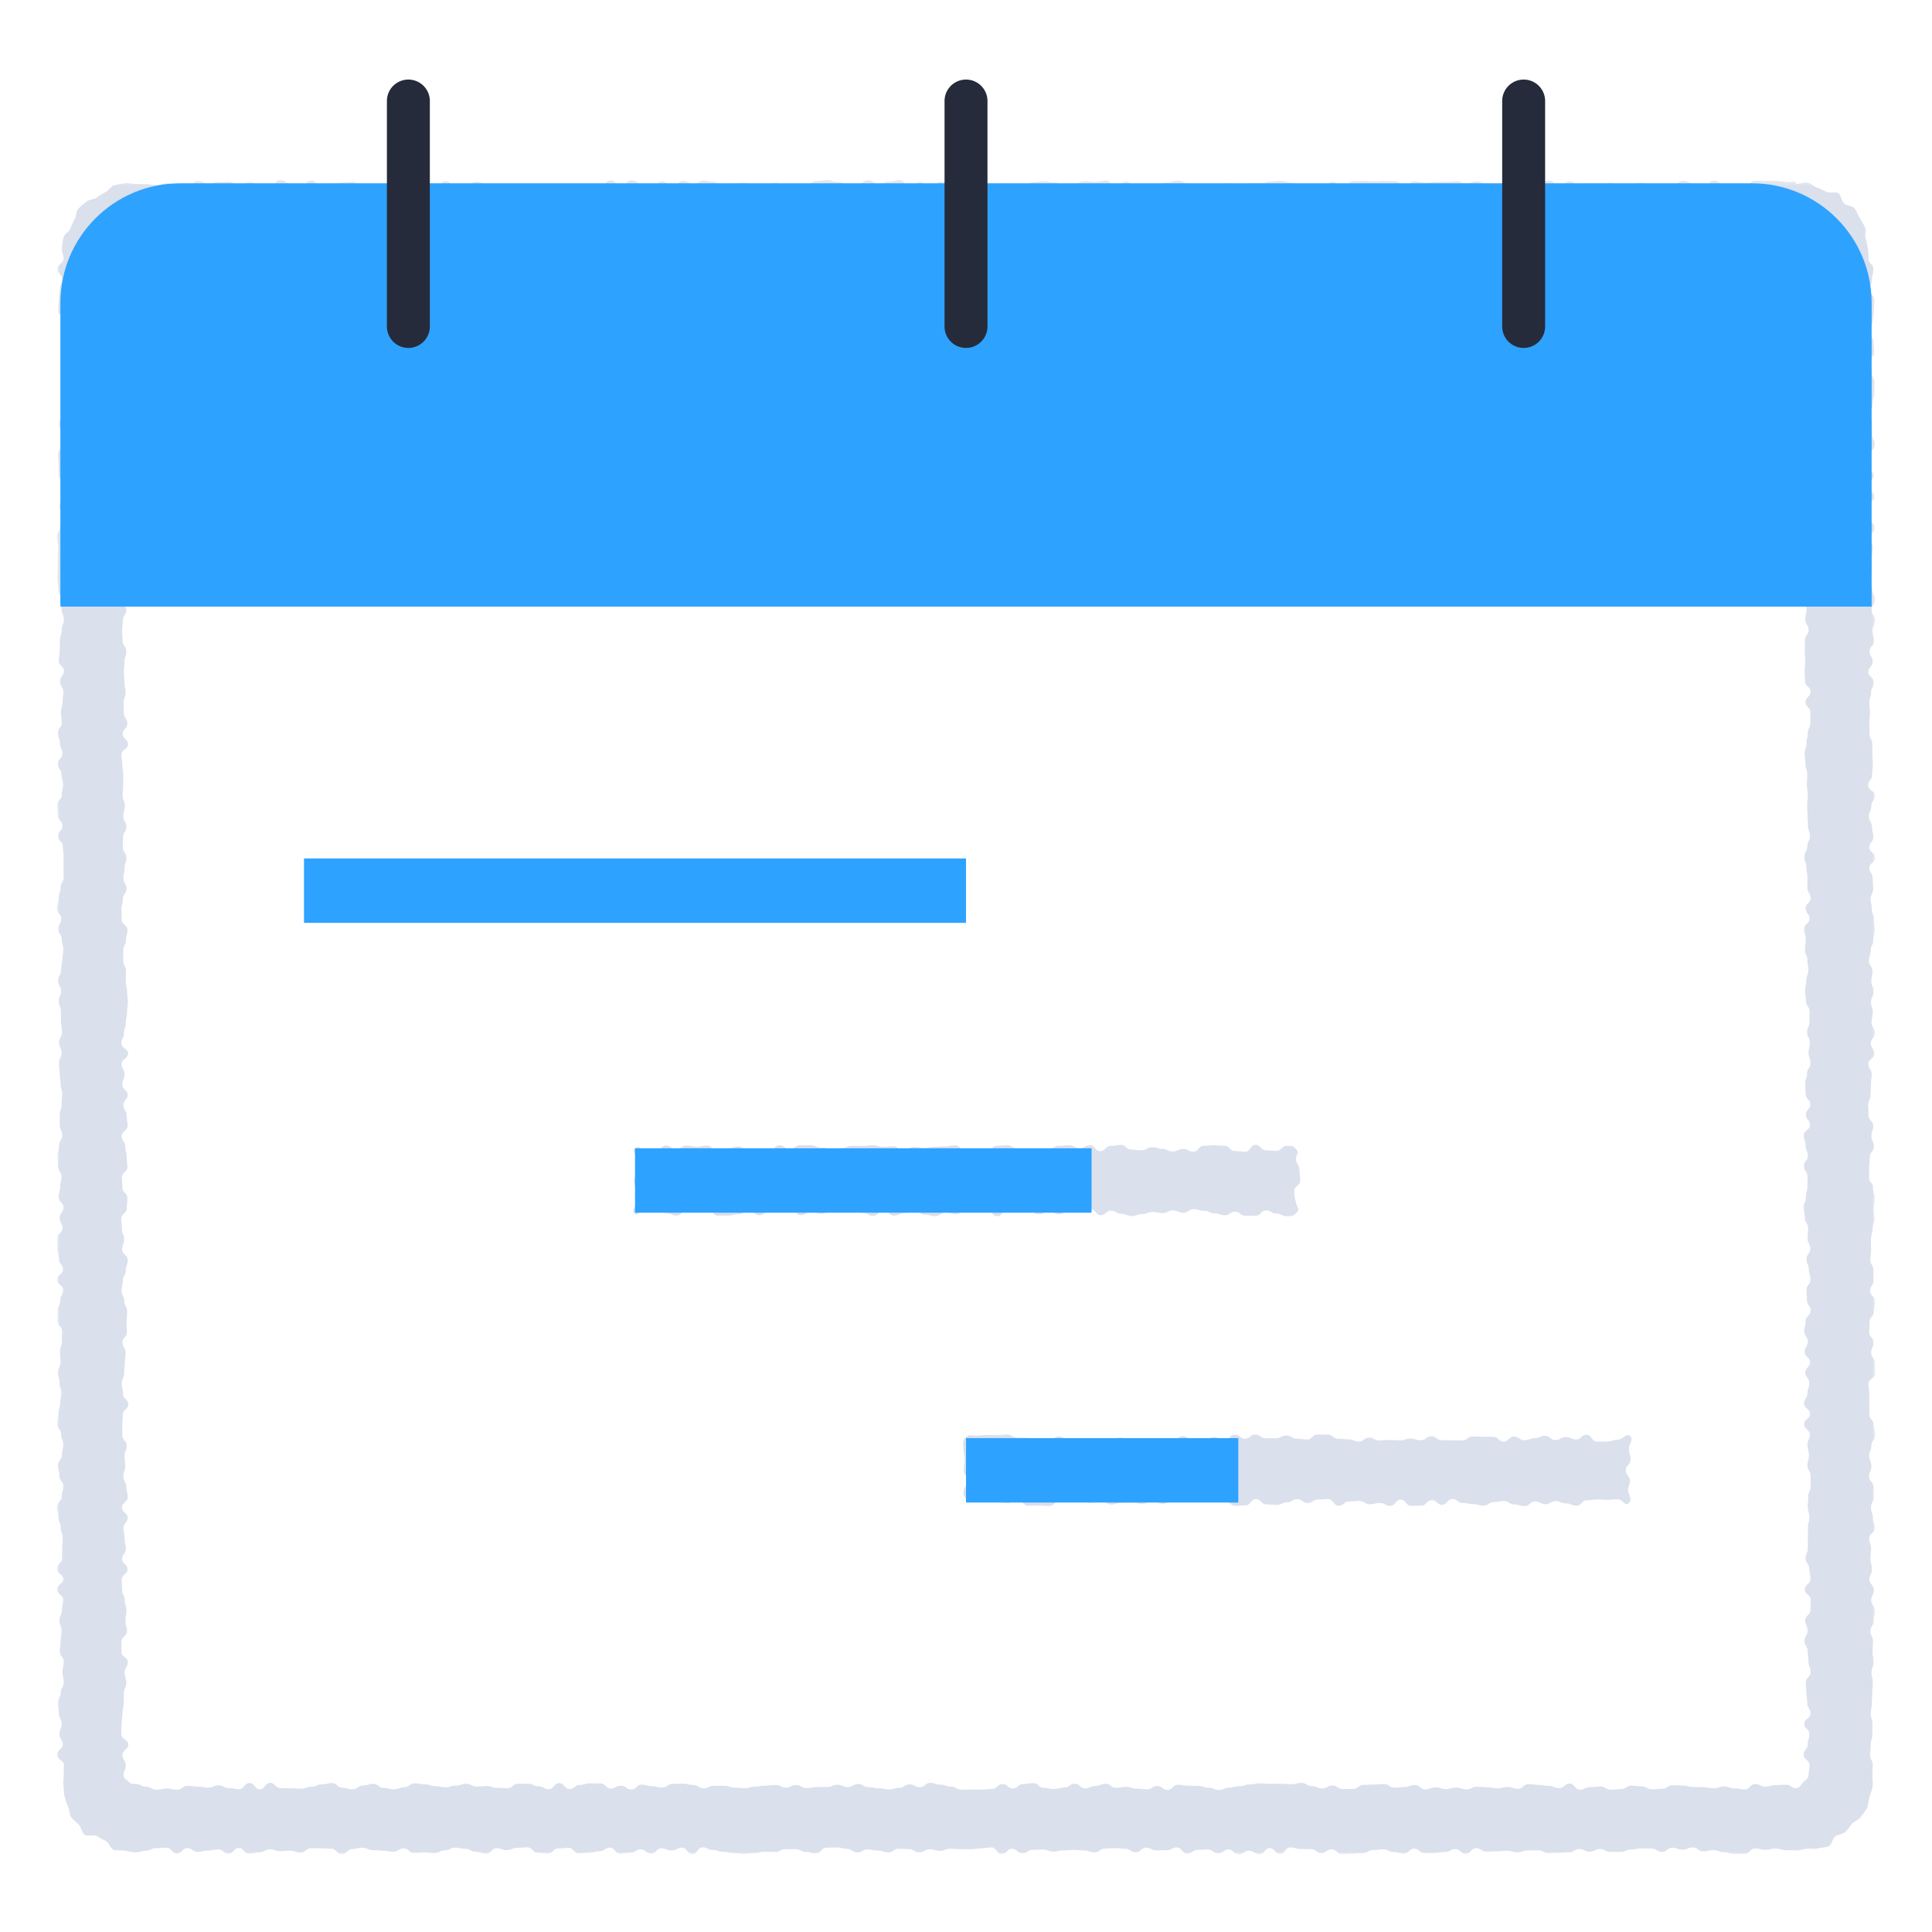<svg width="340" height="340" xmlns="http://www.w3.org/2000/svg" xmlns:xlink="http://www.w3.org/1999/xlink"><defs><path id="a" d="M0 .293h320V295H0z"/><path id="c" d="M0 312.352h320V0H0z"/></defs><g transform="translate(10 14)" fill="none" fill-rule="evenodd"><g transform="translate(0 17.352)"><mask id="b" fill="#fff"><use xlink:href="#a"/></mask><path d="M306.121.664l-1.813.001c-.907 0-.907-.202-1.814-.202s-.907.025-1.814.025c-.908 0-.908-.057-1.815-.057-.907 0-.907 1.062-1.815 1.062-.907 0-.907-.345-1.815-.345-.907 0-.907-.077-1.814-.077S292.514.4 291.607.4s-.907 1.133-1.814 1.133-.907-.674-1.814-.674c-.906 0-.906-.387-1.813-.387-.906 0-.906.758-1.813.758-.906 0-.906-.078-1.813-.078-.906 0-.906.023-1.813.023-.906 0-.906-.383-1.813-.383-.906 0-.906.231-1.812.231s-.906.382-1.813.382c-.906 0-.906-.6-1.812-.6s-.906.183-1.813.183c-.906 0-.906-.114-1.813-.114-.906 0-.906.28-1.813.28-.906 0-.906-.565-1.813-.565-.906 0-.906.675-1.813.675-.907 0-.907-.856-1.814-.856s-.907.3-1.814.3-.907.177-1.814.177c-.908 0-.908.595-1.815.595-.908 0-.908-.016-1.816-.016-.907 0-.907-.462-1.815-.462-.907 0-.907-.036-1.814-.036s-.907-.414-1.815-.414c-.907 0-.907.356-1.814.356s-.907-.365-1.814-.365c-.906 0-.906.103-1.813.103-.907 0-.907.006-1.813.006-.907 0-.907.142-1.813.142-.907 0-.907-.215-1.814-.215s-.907.581-1.813.581c-.907 0-.907-.648-1.813-.648-.907 0-.907-.02-1.814-.02s-.907.07-1.814.07-.907-.088-1.813-.088c-.908 0-.908.056-1.815.056-.907 0-.907.985-1.814.985-.908 0-.908-.887-1.815-.887-.908 0-.908.841-1.816.841-.907 0-.907.01-1.815.01-.908 0-.908-.457-1.815-.457-.907 0-.907-.24-1.814-.24-.908 0-.908-.31-1.815-.31-.907 0-.907.13-1.814.13s-.907.316-1.814.316-.907-.057-1.814-.057-.907.152-1.813.152c-.907 0-.907-.11-1.814-.11s-.907.072-1.814.072-.907.075-1.815.075c-.907 0-.907.344-1.814.344s-.907-.466-1.815-.466c-.907 0-.907-.517-1.815-.517-.908 0-.908.35-1.816.35s-.908.194-1.815.194c-.908 0-.908-.014-1.815-.014-.907 0-.907.57-1.815.57-.907 0-.907-.872-1.814-.872s-.907.685-1.815.685c-.906 0-.906-.94-1.814-.94-.907 0-.907.28-1.814.28s-.907-.148-1.814-.148c-.908 0-.908.426-1.815.426-.908 0-.908.164-1.815.164-.908 0-.908-.346-1.815-.346-.909 0-.909-.215-1.816-.215-.908 0-.908.156-1.816.156-.907 0-.907.634-1.815.634-.907 0-.907-.025-1.815-.025-.907 0-.907-.423-1.814-.423-.908 0-.908.484-1.815.484-.907 0-.907-.224-1.814-.224-.908 0-.908.338-1.815.338-.908 0-.908-.592-1.815-.592-.908 0-.908-.329-1.816-.329s-.908.082-1.816.082-.908.806-1.816.806c-.907 0-.907-.774-1.815-.774-.907 0-.907.728-1.815.728-.907 0-.907-1.104-1.814-1.104-.908 0-.908.33-1.815.33-.908 0-.908.387-1.816.387-.907 0-.907-.673-1.815-.673-.908 0-.908.623-1.816.623s-.908-.027-1.816-.027-.908-.26-1.815-.26c-.908 0-.908-.378-1.815-.378-.908 0-.908.19-1.815.19-.907 0-.907.584-1.813.584-.906 0-.906-.108-1.812-.108s-.906.496-1.812.496-.906-.677-1.812-.677-.906.403-1.812.403c-.907 0-.907.29-1.813.29-.907 0-.907-.697-1.814-.697-.908 0-.908.077-1.815.077-.908 0-.908.657-1.816.657s-.908-.873-1.816-.873c-.907 0-.907-.247-1.815-.247-.907 0-.907.616-1.814.616s-.907-.535-1.813-.535c-.907 0-.907.93-1.814.93s-.907-.819-1.813-.819c-.907 0-.907.682-1.814.682s-.907-.31-1.815-.31c-.908 0-.908-.608-1.815-.608-.909 0-.909 1.055-1.817 1.055-.908 0-.908-1.046-1.816-1.046s-.908 1.004-1.815 1.004c-.908 0-.908-.41-1.815-.41-.907 0-.907.254-1.814.254-.908 0-.908-.263-1.815-.263-.908 0-.908.57-1.815.57-.908 0-.908.005-1.817.005-.908 0-.908-.419-1.817-.419-.908 0-.908-.095-1.816-.095-.907 0-.907.276-1.815.276-.908 0-.908-.233-1.815-.233-.908 0-.908-.029-1.816-.029-.909 0-.909-.002-1.817-.002-.909 0-.909-.397-1.817-.397-.908 0-.908.65-1.816.65s-.908.216-1.816.216c-.909 0-.909-.987-1.817-.987-.908 0-.908 1.022-1.818 1.022-.908 0-.908-.038-1.816-.038s-.908-.944-1.816-.944c-.909 0-.909.428-1.817.428-.91 0-.91-.528-1.818-.528s-.908.563-1.817.563c-.908 0-.908.136-1.817.136-.909 0-.909.372-1.818.372S52.98.66 52.071.66c-.909 0-.909.107-1.818.107-.908 0-.908.156-1.818.156-.908 0-.908.565-1.816.565s-.908-1.08-1.816-1.08-.908.882-1.815.882c-.909 0-.909-.282-1.817-.282-.908 0-.908-.714-1.818-.714-.908 0-.908 1.032-1.816 1.032-.909 0-.909-.178-1.818-.178S34.81.7 33.902.7c-.91 0-.91.522-1.819.522-.909 0-.909-.599-1.818-.599-.91 0-.91.06-1.819.06-.91 0-.91.252-1.82.252-.909 0-.909-.439-1.819-.439-.909 0-.909.948-1.817.948-.91 0-.91-.19-1.82-.19s-.91-.34-1.82-.34-.91.317-1.82.317-.91-.192-1.823-.192c-.912 0-.912-.022-1.823-.022-.64 0-1.292-.209-1.909-.122-.63.09-1.283.184-1.883.36-.61.18-.975.964-1.545 1.224-.576.264-1.026.623-1.554.963-.532.343-1.319.286-1.795.7-.477.414-1.019.78-1.433 1.256-.413.476-.29 1.327-.634 1.86-.34.527-.513 1.066-.777 1.642-.26.571-1.003.922-1.182 1.533-.176.6-.19 1.232-.28 1.864-.088.616.303 1.227.303 1.868 0 .907-1.07.907-1.07 1.813 0 .908.802.908.802 1.814s-.38.906-.38 1.813c0 .907-.179.907-.179 1.814 0 .906-.146.906-.146 1.813 0 .907.83.907.83 1.814 0 .906-.322.906-.322 1.813 0 .908.227.908.227 1.814 0 .907-.183.907-.183 1.814s-.087.907-.087 1.815c0 .907.462.907.462 1.814 0 .908-.32.908-.32 1.816s.262.908.262 1.815c0 .908-.298.908-.298 1.816 0 .91.362.91.362 1.816 0 .908-.765.908-.765 1.815 0 .908.348.908.348 1.816 0 .907.101.907.101 1.814s-.625.907-.625 1.815c0 .907.084.907.084 1.814s.066.907.066 1.815c0 .907.705.907.705 1.813 0 .907.036.907.036 1.814 0 .908-.637.908-.637 1.814 0 .907.513.907.513 1.814 0 .908-.41.908-.41 1.815 0 .907-.558.907-.558 1.814 0 .908.232.908.232 1.815 0 .907-.086.907-.086 1.814 0 .908.003.908.003 1.816s-.08.908-.08 1.816c0 .907.187.907.187 1.815 0 .91.321.91.321 1.817 0 .908.25.908.25 1.815 0 .908.4.908.4 1.816 0 .907-.375.907-.375 1.815 0 .907-.32.907-.32 1.815 0 .907-.04.907-.04 1.814s-.167.907-.167 1.815c0 .907.911.907.911 1.814s-.694.907-.694 1.814c0 .91.583.91.583 1.816 0 .907-.128.907-.128 1.814 0 .91-.303.91-.303 1.816 0 .908.172.908.172 1.815 0 .908-.718.908-.718 1.817 0 .908.393.908.393 1.816s.416.908.416 1.816-.812.908-.812 1.816c0 .907.658.907.658 1.815 0 .907.277.907.277 1.815 0 .908-.215.908-.215 1.815 0 .907-.827.907-.827 1.815 0 .908.161.908.161 1.815 0 .907.78.907.78 1.815 0 .908-.785.908-.785 1.816 0 .907.86.907.86 1.815 0 .908.12.908.12 1.817 0 .908-.006.908-.006 1.816s.02.908.02 1.817c0 .908-.54.908-.54 1.815 0 .908-.329.908-.329 1.815 0 .91-.332.91-.332 1.816 0 .908.771.908.771 1.815 0 .908-.515.908-.515 1.816s.615.908.615 1.815c0 .908.272.908.272 1.816 0 .91-.189.91-.189 1.816 0 .91-.203.91-.203 1.817 0 .91-.559.91-.559 1.817 0 .908.558.908.558 1.815 0 .908-.41.908-.41 1.816s.382.908.382 1.816c0 .907.021.907.021 1.815 0 .91.168.91.168 1.816 0 .908-.523.908-.523 1.816s.443.908.443 1.817c0 .91-.444.91-.444 1.817 0 .907.108.907.108 1.815 0 .91.167.91.167 1.817 0 .907.272.907.272 1.815 0 .907-.093.907-.093 1.814 0 .906-.322.906-.322 1.812 0 .907-.002.907-.002 1.813 0 .906.437.906.437 1.812 0 .907-.577.907-.577 1.814s-.24.907-.24 1.813c0 .907.053.907.053 1.815 0 .908.634.908.634 1.816s-.23.908-.23 1.816c0 .91-.28.91-.28 1.817 0 .908.86.908.86 1.816s-.677.908-.677 1.815c0 .907.496.907.496 1.814s-.892.907-.892 1.814-.016.907-.016 1.814.288.907.288 1.815c0 .908.714.908.714 1.815 0 .908-1.044.908-1.044 1.816 0 .91 1.07.91 1.07 1.818 0 .91-.51.91-.51 1.817 0 .907-.44.907-.44 1.816 0 .908-.018.908-.018 1.815 0 .907.79.907.79 1.815 0 .908-.053.908-.053 1.816 0 .907-.324.907-.324 1.815 0 .91.087.91.087 1.818 0 .91-.484.91-.484 1.818s.32.908.32 1.816c0 .91.302.91.302 1.816 0 .908-.2.908-.2 1.816 0 .91-.33.91-.33 1.817 0 .91-.168.91-.168 1.818s.676.908.676 1.817c0 .91.372.91.372 1.817 0 .908-.24.908-.24 1.816 0 .91-.719.91-.719 1.818 0 .91.28.91.28 1.82 0 .907.692.907.692 1.816 0 .91-.284.91-.284 1.817 0 .91-.825.91-.825 1.818 0 .91.227.91.227 1.82 0 .907.425.907.425 1.816 0 .91.337.91.337 1.817 0 .91-.072.91-.072 1.82 0 .908-.033.908-.033 1.817 0 .91-.912.91-.912 1.818 0 .91 1.136.91 1.136 1.82 0 .908-1.118.908-1.118 1.816 0 .91 1.09.91 1.09 1.817 0 .91-.202.91-.202 1.816 0 .908-.47.908-.47 1.817 0 .91.394.91.394 1.82 0 .907-.175.907-.175 1.816 0 .91-.145.91-.145 1.818 0 .91.694.91.694 1.82s-.218.91-.218 1.818c0 .91.211.91.211 1.82s-.525.91-.525 1.82-.48.91-.48 1.82.143.91.143 1.82.51.91.51 1.818c0 .91-.392.91-.392 1.82s.582.91.582 1.82c0 .911-1.022.911-1.022 1.821 0 .912 1.228.912 1.228 1.824s-.045.912-.045 1.824c0 .641-.114 1.211-.026 1.827.09.632.007 1.25.183 1.85.178.61.34 1.197.6 1.767.264.577.21 1.335.551 1.864.342.532.964.877 1.377 1.352.413.477.494 1.34.97 1.754.476.412 1.652-.11 2.184.231.528.34 1.001.615 1.577.88.571.26.81 1.387 1.418 1.566.6.176 1.311.047 1.942.137.617.088 1.262.301 1.903.301.906 0 .906-.29 1.813-.29.907 0 .907-.454 1.814-.454s.907-.077 1.814-.077.907 1.02 1.815 1.02c.907 0 .907-.949 1.814-.949.908 0 .908.657 1.815.657.908 0 .908-.223 1.815-.223.907 0 .907-.206 1.814-.206s.907.75 1.814.75.907-1.005 1.813-1.005c.907 0 .907 1.016 1.814 1.016.906 0 .906-.246 1.813-.246.906 0 .906-.53 1.813-.53.906 0 .906.33 1.812.33.907 0 .907-.102 1.813-.102.906 0 .906.356 1.813.356.906 0 .906-.766 1.812-.766s.906.005 1.813.005c.906 0 .906.077 1.813.077.906 0 .906.963 1.812.963.907 0 .907-.907 1.813-.907.907 0 .907-.234 1.814-.234.906 0 .906.418 1.813.418.907 0 .907.108 1.814.108.906 0 .906.158 1.814.158.907 0 .907-.565 1.814-.565s.907.792 1.815.792c.908 0 .908-.066 1.815-.066.908 0 .908.102 1.815.102.908 0 .908-.489 1.815-.489.907 0 .907-.48 1.814-.48.908 0 .908.21 1.814.21.907 0 .907.527 1.814.527s.907.332 1.814.332c.906 0 .906-.97 1.813-.97.907 0 .907.342 1.813.342.907 0 .907-.394 1.814-.394.906 0 .906-.107 1.813-.107.906 0 .906.962 1.813.962.907 0 .907.11 1.814.11.906 0 .906-.862 1.814-.862.906 0 .906-.109 1.813-.109.907 0 .907.974 1.814.974.908 0 .908-.125 1.815-.125.908 0 .908-.26 1.815-.26.908 0 .908-.623 1.815-.623.908 0 .908 1.038 1.816 1.038.907 0 .907-.154 1.815-.154.907 0 .907-.58 1.814-.58s.907.748 1.815.748c.907 0 .907-.943 1.814-.943s.907.393 1.813.393c.907 0 .907-.509 1.814-.509s.907 1.132 1.814 1.132.907-1.174 1.814-1.174.907.457 1.814.457.907.332 1.814.332c.908 0 .908.21 1.815.21.907 0 .907.148 1.814.148.908 0 .908-.146 1.816-.146s.908-.236 1.816-.236c.907 0 .907.05 1.815.05.907 0 .907-.485 1.815-.485.907 0 .907-.012 1.814-.012.908 0 .908.478 1.815.478.907 0 .907.268 1.814.268s.907-1.019 1.814-1.019.907-.04 1.815-.04c.907 0 .907.25 1.814.25s.907.64 1.815.64c.907 0 .907-.532 1.815-.532.907 0 .907.202 1.815.202.908 0 .908.328 1.816.328s.908-.648 1.815-.648c.908 0 .908.05 1.816.05.907 0 .907.59 1.814.59s.907-.556 1.815-.556c.907 0 .907.28 1.815.28.907 0 .907-.375 1.814-.375s.907.068 1.815.068c.908 0 .908.026 1.815.026.908 0 .908-.164 1.816-.164s.908-.159 1.816-.159.908 1.163 1.815 1.163c.908 0 .908-.929 1.816-.929.907 0 .907.81 1.815.81.907 0 .907-.618 1.814-.618.908 0 .908-.053 1.815-.053.908 0 .908.367 1.815.367.908 0 .908-.216 1.816-.216s.908-.084 1.816-.084c.907 0 .907.096 1.816.096.907 0 .907.337 1.815.337.907 0 .907-.66 1.815-.66.908 0 .908-.084 1.815-.084.906 0 .906.12 1.812.12s.906.605 1.813.605c.905 0 .905-.807 1.812-.807.905 0 .905.48 1.812.48.906 0 .906-.048 1.812-.048s.906-.472 1.813-.472c.907 0 .907 1.1 1.813 1.1.908 0 .908-.676 1.815-.676.91 0 .91-.059 1.817-.059.908 0 .908.68 1.816.68.907 0 .907-.697 1.815-.697.906 0 .906.873 1.814.873.906 0 .906-.654 1.813-.654.907 0 .907.63 1.814.63.906 0 .906-1.083 1.813-1.083.907 0 .907.987 1.814.987s.907-1.114 1.815-1.114c.907 0 .907.287 1.815.287.91 0 .91.017 1.817.017.908 0 .908.692 1.816.692.907 0 .907-.662 1.815-.662.907 0 .907.871 1.815.871.907 0 .907-.087 1.814-.087s.907-.103 1.815-.103c.907 0 .907-.53 1.815-.53.908 0 .908-.15 1.817-.15.908 0 .908.476 1.817.476.907 0 .907.282 1.815.282.908 0 .908-.87 1.816-.87.907 0 .907.801 1.815.801.908 0 .908-.045 1.816-.045.91 0 .91-.17 1.817-.17.91 0 .91-.513 1.817-.513.908 0 .908.85 1.816.85s.908-1.004 1.816-1.004.908.601 1.816.601c.91 0 .91-.065 1.818-.065.91 0 .91-.078 1.817-.078.908 0 .908.268 1.816.268.91 0 .91-.327 1.817-.327.91 0 .91-.018 1.818-.018s.908.49 1.817.49c.908 0 .908-.062 1.817-.062.91 0 .91-.074 1.818-.074s.908-.583 1.816-.583c.91 0 .91.47 1.818.47.91 0 .91-.484 1.818-.484s.908.528 1.817.528c.908 0 .908-.016 1.816-.016s.908-.407 1.815-.407c.908 0 .908-.205 1.816-.205.91 0 .91.024 1.818.024s.908.596 1.817.596c.91 0 .91-.74 1.818-.74s.908.35 1.817.35c.91 0 .91-.408 1.82-.408.908 0 .908.703 1.817.703.91 0 .91-.213 1.818-.213.911 0 .911.354 1.82.354.91 0 .91.334 1.82.334.908 0 .908-.008 1.817-.008.91 0 .91-.968 1.82-.968s.91.22 1.82.22.91-.223 1.82-.223c.911 0 .911.285 1.823.285.911 0 .911.052 1.823.052.641 0 1.237-.215 1.854-.303.631-.09 1.316.13 1.916-.047.61-.179 1.346-.128 1.916-.389.576-.263.66-1.41 1.19-1.752.53-.342 1.264-.34 1.74-.753.477-.415.776-.97 1.19-1.448.412-.475 1.195-.675 1.537-1.206.341-.528.854-1.022 1.118-1.598.261-.57.233-1.3.412-1.912.176-.599.47-1.216.56-1.848.088-.616-.039-1.29-.039-1.93 0-.908.063-.908.063-1.814 0-.908-.463-.908-.463-1.814 0-.907.11-.907.11-1.813 0-.907.277-.907.277-1.814 0-.906.015-.906.015-1.813 0-.907-.286-.907-.286-1.814s.19-.907.19-1.813c0-.907.063-.907.063-1.815 0-.906.103-.906.103-1.813 0-.907-.225-.907-.225-1.815 0-.907.367-.907.367-1.815 0-.907-.183-.907-.183-1.814 0-.909.08-.909.08-1.817 0-.907-.467-.907-.467-1.815 0-.909.574-.909.574-1.817 0-.907.211-.907.211-1.815 0-.907-.642-.907-.642-1.815 0-.907.504-.907.504-1.814s-.82-.907-.82-1.815c0-.907.448-.907.448-1.814s-.27-.907-.27-1.814c0-.908.112-.908.112-1.815 0-.906-.328-.906-.328-1.813 0-.908.995-.908.995-1.815 0-.906-.347-.906-.347-1.813 0-.908-.329-.908-.329-1.815 0-.907.478-.907.478-1.814s-.03-.907-.03-1.815c0-.907-.799-.907-.799-1.815 0-.907.41-.907.41-1.815 0-.908-.374-.908-.374-1.816s.377-.908.377-1.816.671-.908.671-1.816-.256-.908-.256-1.815c0-.908-.772-.908-.772-1.816s-.007-.908-.007-1.815c0-.907-.004-.907-.004-1.815 0-.907-.149-.907-.149-1.814s1.182-.907 1.182-1.814c0-.908-.052-.908-.052-1.815 0-.908-.649-.908-.649-1.815 0-.908.405-.908.405-1.815 0-.907-.757-.907-.757-1.814 0-.908.066-.908.066-1.816s.79-.908.79-1.815c0-.908.172-.908.172-1.816 0-.909-.857-.909-.857-1.817 0-.908.618-.908.618-1.816s-.027-.908-.027-1.816-.556-.908-.556-1.815c0-.907.136-.907.136-1.816 0-.907-.033-.907-.033-1.814s.294-.907.294-1.815c0-.908.32-.908.32-1.815 0-.908-.138-.908-.138-1.815 0-.908.196-.908.196-1.816s-.3-.908-.3-1.815c0-.908-.69-.908-.69-1.817 0-.908.011-.908.011-1.816s.125-.908.125-1.816c0-.909.742-.909.742-1.816 0-.908-.47-.908-.47-1.816 0-.907.333-.907.333-1.815 0-.908-.845-.908-.845-1.815 0-.908-.066-.908-.066-1.816s.426-.908.426-1.815c0-.908.063-.908.063-1.816 0-.909.138-.909.138-1.817 0-.908-.6-.908-.6-1.816s1.068-.908 1.068-1.817c0-.908-.629-.908-.629-1.815 0-.908.73-.908.73-1.816s-.598-.908-.598-1.816c0-.907.214-.907.214-1.815 0-.909-.306-.909-.306-1.816 0-.908.45-.908.45-1.816s-.387-.908-.387-1.818c0-.908.185-.908.185-1.816s-.622-.908-.622-1.816.315-.908.315-1.816.482-.908.482-1.815c0-.907.248-.907.248-1.814 0-.906-.14-.906-.14-1.812s-.387-.906-.387-1.813c0-.906-.198-.906-.198-1.812 0-.907.44-.907.44-1.814s-.095-.907-.095-1.813c0-.907-.59-.907-.59-1.816 0-.907 1.026-.907 1.026-1.815 0-.908-1.024-.908-1.024-1.816 0-.909.715-.909.715-1.818 0-.907-.26-.907-.26-1.815 0-.907-.536-.907-.536-1.815 0-.907.421-.907.421-1.814s.656-.907.656-1.815c0-.906-1.202-.906-1.202-1.813 0-.907.687-.907.687-1.814 0-.909.144-.909.144-1.816 0-.908-.09-.908-.09-1.816 0-.91-.01-.91-.01-1.819 0-.908-.492-.908-.492-1.816s-.024-.908-.024-1.816.1-.908.1-1.815c0-.907-.105-.907-.105-1.815 0-.908.3-.908.3-1.816s.473-.908.473-1.816-.944-.908-.944-1.818c0-.908.76-.908.76-1.817 0-.908-.553-.908-.553-1.816 0-.909.784-.909.784-1.816 0-.908-.263-.908-.263-1.816s.448-.908.448-1.817c0-.909-.609-.909-.609-1.818s.61-.909.61-1.817c0-.909-.497-.909-.497-1.817 0-.909-.312-.909-.312-1.817 0-.908.241-.908.241-1.818 0-.909.003-.909.003-1.818 0-.908.18-.908.18-1.817 0-.908-.33-.908-.33-1.818 0-.908.6-.908.6-1.817 0-.909-.917-.909-.917-1.818 0-.91-.002-.91-.002-1.818 0-.909.888-.909.888-1.818s-1.032-.909-1.032-1.819c0-.908.916-.908.916-1.817 0-.909-.87-.909-.87-1.818s.22-.909.22-1.819c0-.909.882-.909.882-1.817 0-.909-.494-.909-.494-1.817 0-.909-.004-.909-.004-1.816 0-.909-.385-.909-.385-1.817 0-.909.5-.909.5-1.819 0-.909.271-.909.271-1.817 0-.909.055-.909.055-1.819 0-.908-.502-.908-.502-1.818s-.278-.91-.278-1.82c0-.909.73-.909.73-1.818 0-.91-.144-.91-.144-1.82s-.948-.91-.948-1.82.823-.91.823-1.82c0-.909.197-.909.197-1.819 0-.91.091-.91.091-1.82s-.825-.91-.825-1.82.404-.91.404-1.82c0-.913.263-.913.263-1.825 0-.912-.878-.912-.878-1.824 0-.64-.019-1.196-.107-1.813-.09-.63-.23-1.168-.406-1.768-.178-.61.153-1.368-.108-1.939-.263-.576-.594-1.118-.935-1.646-.342-.532-.518-1.214-.93-1.689-.414-.478-1.327-.445-1.804-.858-.476-.413-.487-1.455-1.019-1.798-.528-.34-1.464.045-2.04-.219-.57-.26-1.077-.59-1.687-.769-.599-.176-1.114-.796-1.746-.886-.616-.088-1.32.227-1.96.227-.116-.045.036-.343.036-.343m0 11.828c.53 0 .835.143 1.183.49.347.348.29.654.29 1.183 0 .907.025.907.025 1.813 0 .908-.058.908-.058 1.814s1.062.906 1.062 1.813c0 .907-.344.907-.344 1.814 0 .906-.078.906-.078 1.813 0 .907-.672.907-.672 1.814 0 .906 1.134.906 1.134 1.813 0 .908-.675.908-.675 1.814 0 .907-.387.907-.387 1.814s.758.907.758 1.815c0 .907-.078.907-.078 1.814 0 .908.023.908.023 1.816s-.383.908-.383 1.815c0 .908.231.908.231 1.816 0 .91.382.91.382 1.816 0 .908-.6.908-.6 1.815 0 .908.183.908.183 1.816 0 .907-.114.907-.114 1.814s.28.907.28 1.815c0 .907-.565.907-.565 1.814s.675.907.675 1.815c0 .907-.856.907-.856 1.813 0 .907.3.907.3 1.814 0 .908.177.908.177 1.814 0 .907.595.907.595 1.814 0 .908-.016.908-.016 1.815 0 .907-.463.907-.463 1.814 0 .908-.035.908-.035 1.815 0 .907-.414.907-.414 1.814 0 .908.356.908.356 1.816s-.365.908-.365 1.816c0 .907.103.907.103 1.815 0 .91.006.91.006 1.817 0 .908.142.908.142 1.815 0 .908-.215.908-.215 1.816 0 .907.581.907.581 1.815 0 .907-.648.907-.648 1.815 0 .907-.02.907-.02 1.814s.068.907.068 1.815c0 .907-.087.907-.087 1.814s.057.907.057 1.814c0 .91.984.91.984 1.816 0 .907-.886.907-.886 1.814 0 .91.841.91.841 1.816 0 .908.01.908.01 1.815 0 .908-.457.908-.457 1.817 0 .908-.24.908-.24 1.816s-.31.908-.31 1.816.13.908.13 1.816c0 .907.315.907.315 1.815 0 .907-.056.907-.056 1.815 0 .908.152.908.152 1.815 0 .907-.11.907-.11 1.815 0 .908.071.908.071 1.815 0 .907.076.907.076 1.815 0 .908.343.908.343 1.816 0 .907-.465.907-.465 1.815 0 .908-.517.908-.517 1.817 0 .908.348.908.348 1.816s.196.908.196 1.817c0 .908-.014.908-.014 1.815 0 .908.57.908.57 1.815 0 .91-.872.91-.872 1.816 0 .908.686.908.686 1.815 0 .908-.943.908-.943 1.816s.281.908.281 1.815c0 .908-.148.908-.148 1.816 0 .91.427.91.427 1.816 0 .91.164.91.164 1.817 0 .91-.346.91-.346 1.817 0 .908-.215.908-.215 1.815 0 .908.156.908.156 1.816s.634.908.634 1.816c0 .907-.025.907-.025 1.815 0 .91-.423.91-.423 1.816 0 .908.484.908.484 1.816s-.224.908-.224 1.817c0 .91.338.91.338 1.817 0 .907-.592.907-.592 1.815 0 .91-.328.91-.328 1.817 0 .907.082.907.082 1.815 0 .907.805.907.805 1.814 0 .906-.774.906-.774 1.812 0 .907.728.907.728 1.813 0 .906-1.104.906-1.104 1.812 0 .907.33.907.33 1.814s.386.907.386 1.813c0 .907-.672.907-.672 1.815 0 .908.623.908.623 1.816s-.027.908-.027 1.816c0 .91-.26.91-.26 1.817 0 .908-.378.908-.378 1.816s.19.908.19 1.815c0 .907.584.907.584 1.814s-.108.907-.108 1.814.496.907.496 1.814-.677.907-.677 1.815c0 .908.404.908.404 1.815 0 .908.288.908.288 1.816 0 .91-.697.91-.697 1.818 0 .91.078.91.078 1.817 0 .907.657.907.657 1.816 0 .908-.873.908-.873 1.815 0 .907-.247.907-.247 1.815 0 .908.615.908.615 1.816 0 .907-.534.907-.534 1.815 0 .91.93.91.93 1.818 0 .91-.819.91-.819 1.818s.683.908.683 1.816c0 .91-.31.91-.31 1.816 0 .908-.609.908-.609 1.816 0 .91 1.054.91 1.054 1.817 0 .91-1.044.91-1.044 1.818s1.003.908 1.003 1.817c0 .91-.41.91-.41 1.817 0 .908.254.908.254 1.816 0 .91-.263.91-.263 1.818 0 .91.57.91.57 1.82 0 .907.005.907.005 1.816 0 .91-.419.91-.419 1.817 0 .91-.096.91-.096 1.818 0 .91.277.91.277 1.82 0 .907-.233.907-.233 1.816 0 .91-.029.91-.029 1.817v1.82c0 .908-.399.908-.399 1.817 0 .91.65.91.65 1.818 0 .91.217.91.217 1.82 0 .908-.988.908-.988 1.816 0 .91 1.023.91 1.023 1.817 0 .91-.039.91-.039 1.816 0 .908-.944.908-.944 1.817 0 .91.427.91.427 1.82 0 .907-.527.907-.527 1.816 0 .91.563.91.563 1.818 0 .91.135.91.135 1.82s.372.91.372 1.818c0 .91-.854.91-.854 1.82s.106.91.106 1.82.156.91.156 1.82.566.91.566 1.82-1.08.91-1.08 1.818c0 .91.882.91.882 1.82s-.283.91-.283 1.82c0 .911-.713.911-.713 1.821 0 .912 1.032.912 1.032 1.824s-.177.912-.177 1.824c0 .528-.6.86-.949 1.208-.348.347-.679 1.023-1.208 1.023-.907 0-.907-.6-1.813-.6-.907 0-.907.06-1.814.06s-.907.252-1.814.252c-.908 0-.908-.438-1.815-.438-.907 0-.907.947-1.815.947-.907 0-.907-.19-1.815-.19-.907 0-.907-.34-1.814-.34s-.907.318-1.814.318-.907-.192-1.814-.192-.907-.023-1.814-.023c-.906 0-.906-.256-1.813-.256-.906 0-.906-.048-1.813-.048-.906 0-.906.61-1.813.61-.906 0-.906.1-1.813.1-.906 0-.906-.52-1.813-.52-.906 0-.906-.126-1.812-.126s-.906.61-1.813.61c-.906 0-.906.107-1.812.107s-.906-.573-1.813-.573c-.906 0-.906.121-1.813.121-.906 0-.906.434-1.813.434-.906 0-.906-1.069-1.813-1.069-.906 0-.906.802-1.813.802-.907 0-.907-.38-1.814-.38s-.907-.18-1.814-.18-.907-.145-1.814-.145c-.908 0-.908.83-1.815.83-.908 0-.908-.32-1.816-.32-.907 0-.907.225-1.815.225-.907 0-.907-.183-1.814-.183s-.907-.087-1.815-.087c-.907 0-.907.462-1.814.462s-.907-.32-1.814-.32c-.906 0-.906.262-1.813.262-.907 0-.907-.298-1.813-.298-.907 0-.907.361-1.813.361-.907 0-.907-.764-1.814-.764s-.907.348-1.813.348c-.907 0-.907.101-1.813.101-.907 0-.907-.625-1.814-.625s-.907.084-1.814.084-.907.065-1.813.065c-.908 0-.908.706-1.815.706-.907 0-.907.036-1.814.036-.908 0-.908-.637-1.815-.637-.908 0-.908.514-1.816.514-.907 0-.907-.413-1.815-.413-.908 0-.908-.556-1.815-.556-.907 0-.907.232-1.814.232-.908 0-.908-.087-1.815-.087-.907 0-.907.003-1.814.003s-.907-.08-1.814-.08-.907.19-1.814.19-.907.32-1.813.32c-.907 0-.907.248-1.814.248s-.907.4-1.814.4-.907-.375-1.815-.375c-.907 0-.907-.32-1.814-.32s-.907-.04-1.815-.04c-.907 0-.907-.166-1.815-.166-.908 0-.908.911-1.816.911s-.908-.694-1.815-.694c-.908 0-.908.583-1.815.583-.907 0-.907-.128-1.815-.128-.907 0-.907-.303-1.814-.303s-.907.172-1.815.172c-.906 0-.906-.719-1.814-.719-.907 0-.907.394-1.814.394s-.907.416-1.814.416c-.908 0-.908-.812-1.815-.812-.908 0-.908.658-1.815.658-.908 0-.908.277-1.815.277-.909 0-.909-.215-1.816-.215-.908 0-.908-.827-1.816-.827-.907 0-.907.161-1.815.161-.907 0-.907.78-1.815.78-.907 0-.907-.785-1.814-.785-.908 0-.908.86-1.815.86-.907 0-.907.12-1.814.12-.908 0-.908-.006-1.815-.006-.908 0-.908.02-1.815.02-.908 0-.908-.54-1.816-.54s-.908-.329-1.816-.329-.908-.332-1.816-.332c-.907 0-.907.772-1.815.772-.907 0-.907-.516-1.815-.516-.907 0-.907.615-1.814.615-.908 0-.908.272-1.815.272-.908 0-.908-.19-1.816-.19-.907 0-.907-.202-1.815-.202-.908 0-.908-.559-1.816-.559s-.908.558-1.816.558-.908-.41-1.815-.41c-.908 0-.908.382-1.815.382-.908 0-.908.02-1.815.02-.907 0-.907.168-1.813.168-.906 0-.906-.522-1.812-.522s-.906.442-1.812.442-.906-.443-1.812-.443-.906.108-1.812.108c-.907 0-.907.166-1.813.166-.907 0-.907.273-1.814.273-.908 0-.908-.093-1.815-.093-.908 0-.908-.322-1.816-.322l-1.816-.002c-.907 0-.907.436-1.815.436-.907 0-.907-.576-1.814-.576s-.907-.24-1.813-.24c-.907 0-.907.054-1.814.054s-.907.632-1.813.632c-.907 0-.907-.229-1.814-.229s-.907-.28-1.815-.28c-.908 0-.908.86-1.815.86-.909 0-.909-.677-1.817-.677-.908 0-.908.495-1.816.495s-.908-.89-1.815-.89c-.908 0-.908-.017-1.815-.017-.907 0-.907.288-1.814.288-.908 0-.908.714-1.815.714-.908 0-.908-1.044-1.815-1.044-.908 0-.908 1.07-1.817 1.07-.908 0-.908-.51-1.817-.51-.908 0-.908-.44-1.816-.44-.907 0-.907-.017-1.815-.017-.908 0-.908.788-1.815.788-.908 0-.908-.052-1.816-.052-.909 0-.909-.325-1.817-.325-.909 0-.909.09-1.817.09-.908 0-.908-.487-1.816-.487s-.908.321-1.816.321c-.909 0-.909.301-1.817.301-.908 0-.908-.199-1.818-.199-.908 0-.908-.33-1.816-.33s-.908-.168-1.816-.168c-.909 0-.909.676-1.817.676-.91 0-.91.372-1.818.372s-.908-.24-1.817-.24c-.908 0-.908-.719-1.817-.719-.909 0-.909.278-1.818.278s-.909.695-1.817.695c-.909 0-.909-.286-1.818-.286-.908 0-.908-.824-1.818-.824-.908 0-.908.227-1.816.227s-.908.425-1.816.425-.908.338-1.815.338c-.909 0-.909-.073-1.817-.073-.908 0-.908-.033-1.818-.033-.908 0-.908-.912-1.816-.912-.909 0-.909 1.136-1.818 1.136s-.909-1.118-1.817-1.118c-.91 0-.91 1.09-1.819 1.09-.909 0-.909-.202-1.818-.202-.91 0-.91-.47-1.819-.47-.91 0-.91.394-1.82.394-.909 0-.909-.175-1.819-.175-.909 0-.909-.145-1.817-.145-.91 0-.91.694-1.82.694s-.91-.219-1.82-.219-.91.212-1.82.212-.91-.525-1.823-.525c-.912 0-.912-.48-1.823-.48-.53 0-.808.011-1.156-.337-.347-.346-.989-.626-.989-1.154 0-.907.393-.907.393-1.813 0-.908-.582-.908-.582-1.814 0-.907 1.021-.907 1.021-1.813 0-.907-1.228-.907-1.228-1.814 0-.906.046-.906.046-1.813 0-.907.155-.907.155-1.814s.213-.907.213-1.813c0-.907.055-.907.055-1.815 0-.906.413-.906.413-1.813 0-.907-.29-.907-.29-1.815 0-.907.554-.907.554-1.815 0-.907-1.127-.907-1.127-1.814 0-.909.013-.909.013-1.817 0-.907.975-.907.975-1.815 0-.909-.278-.909-.278-1.817 0-.907.167-.907.167-1.815 0-.907-.29-.907-.29-1.815 0-.907-.453-.907-.453-1.814s-.078-.907-.078-1.815c0-.907 1.02-.907 1.02-1.814s-.948-.907-.948-1.814c0-.908.655-.908.655-1.815 0-.906-.222-.906-.222-1.813 0-.908-.206-.908-.206-1.815 0-.906.75-.906.75-1.813 0-.908-1.005-.908-1.005-1.815 0-.907 1.015-.907 1.015-1.814s-.246-.907-.246-1.815c0-.907-.529-.907-.529-1.815 0-.907.33-.907.33-1.815 0-.908-.102-.908-.102-1.816s.357-.908.357-1.816-.767-.908-.767-1.816.004-.908.004-1.815c0-.908.077-.908.077-1.816s.964-.908.964-1.815c0-.907-.907-.907-.907-1.815 0-.907-.234-.907-.234-1.814s.418-.907.418-1.814c0-.908.108-.908.108-1.815 0-.908.157-.908.157-1.815 0-.908-.564-.908-.564-1.815 0-.907.792-.907.792-1.814 0-.908-.066-.908-.066-1.816s.102-.908.102-1.815c0-.908-.489-.908-.489-1.816 0-.909-.48-.909-.48-1.817 0-.908.21-.908.21-1.816s.528-.908.528-1.816.331-.908.331-1.815c0-.907-.97-.907-.97-1.816 0-.907.343-.907.343-1.814s-.394-.907-.394-1.815c0-.908-.108-.908-.108-1.815 0-.908.962-.908.962-1.815 0-.908.11-.908.11-1.816s-.862-.908-.862-1.815c0-.908-.11-.908-.11-1.817 0-.908.976-.908.976-1.816s-.125-.908-.125-1.816c0-.909-.26-.909-.26-1.816 0-.908-.623-.908-.623-1.816 0-.907 1.038-.907 1.038-1.815 0-.908-.155-.908-.155-1.815 0-.908-.58-.908-.58-1.816s.748-.908.748-1.815c0-.908-.943-.908-.943-1.816 0-.909.394-.909.394-1.817 0-.908-.51-.908-.51-1.816s1.132-.908 1.132-1.817c0-.908-1.174-.908-1.174-1.815 0-.908.457-.908.457-1.816s.332-.908.332-1.816c0-.907.21-.907.21-1.815 0-.909.148-.909.148-1.816 0-.908-.146-.908-.146-1.816s-.236-.908-.236-1.818c0-.908.05-.908.05-1.816s-.485-.908-.485-1.816-.012-.908-.012-1.816.48-.908.48-1.815c0-.907.266-.907.266-1.814 0-.906-1.018-.906-1.018-1.812s-.04-.906-.04-1.813c0-.906.25-.906.25-1.812 0-.907.638-.907.638-1.814s-.53-.907-.53-1.813c0-.907.201-.907.201-1.816 0-.907.328-.907.328-1.815 0-.908-.649-.908-.649-1.816 0-.909.052-.909.052-1.818 0-.907.59-.907.59-1.815 0-.907-.557-.907-.557-1.815 0-.907.28-.907.28-1.814s-.375-.907-.375-1.815c0-.906.07-.906.07-1.813 0-.907.024-.907.024-1.814 0-.909-.164-.909-.164-1.816 0-.908-.158-.908-.158-1.816 0-.91 1.161-.91 1.161-1.819 0-.908-.928-.908-.928-1.816s.81-.908.81-1.816-.617-.908-.617-1.815c0-.907-.054-.907-.054-1.815 0-.908.367-.908.367-1.816s-.216-.908-.216-1.816-.083-.908-.083-1.818c0-.908.095-.908.095-1.817 0-.908.337-.908.337-1.816 0-.909-.66-.909-.66-1.816 0-.908-.084-.908-.084-1.816s.12-.908.12-1.817c0-.909.605-.909.605-1.818s-.806-.909-.806-1.817c0-.909.48-.909.48-1.817 0-.909-.049-.909-.049-1.817 0-.908-.472-.908-.472-1.818 0-.909 1.1-.909 1.1-1.818 0-.908-.676-.908-.676-1.817 0-.908-.058-.908-.058-1.818 0-.908.68-.908.68-1.817 0-.909-.698-.909-.698-1.818 0-.91.873-.91.873-1.818 0-.909-.655-.909-.655-1.818s.632-.909.632-1.819c0-.908-1.084-.908-1.084-1.817 0-.909.987-.909.987-1.818s-1.114-.909-1.114-1.819c0-.909.286-.909.286-1.817 0-.909.018-.909.018-1.817 0-.909.692-.909.692-1.816 0-.909-.662-.909-.662-1.817 0-.909.87-.909.87-1.819 0-.909-.086-.909-.086-1.817 0-.909-.103-.909-.103-1.819 0-.908-.53-.908-.53-1.818s-.15-.91-.15-1.82c0-.909.476-.909.476-1.818 0-.91.283-.91.283-1.82s-.872-.91-.872-1.82.802-.91.802-1.82c0-.909-.045-.909-.045-1.819 0-.91-.17-.91-.17-1.82s-.512-.91-.512-1.82.85-.91.85-1.82c0-.913-1.005-.913-1.005-1.825 0-.912.601-.912.601-1.824 0-.529.13-.957.477-1.305.347-.347.775-.62 1.305-.62.906 0 .906.268 1.813.268.907 0 .907-.327 1.814-.327s.907-.017 1.814-.017.907.49 1.815.49c.907 0 .907-.062 1.814-.062.908 0 .908-.074 1.815-.074.908 0 .908-.583 1.815-.583.907 0 .907.47 1.814.47s.907-.484 1.814-.484.907.528 1.813.528c.907 0 .907-.017 1.814-.017.906 0 .906-.406 1.813-.406.906 0 .906-.206 1.813-.206.906 0 .906.024 1.812.024.907 0 .907.596 1.813.596.906 0 .906-.74 1.813-.74.906 0 .906.35 1.812.35s.906-.408 1.813-.408c.906 0 .906.704 1.813.704.906 0 .906-.214 1.812-.214.907 0 .907.354 1.813.354.907 0 .907.334 1.814.334.906 0 .906-.008 1.813-.008.907 0 .907-.967 1.814-.967.906 0 .906.218 1.814.218.907 0 .907-.22 1.814-.22s.907.283 1.815.283c.908 0 .908.052 1.815.052.908 0 .908-.17 1.815-.17.908 0 .908.36 1.815.36.907 0 .907.306 1.814.306.908 0 .908-.969 1.814-.969.907 0 .907.442 1.814.442s.907-.182 1.814-.182c.906 0 .906.508 1.813.508.907 0 .907.213 1.813.213.907 0 .907-.282 1.814-.282.906 0 .906.156 1.813.156.906 0 .906-.175 1.813-.175.907 0 .907.063 1.814.063.906 0 .906-.463 1.814-.463.906 0 .906.11 1.813.11.907 0 .907.277 1.814.277.908 0 .908.015 1.815.015.908 0 .908-.286 1.815-.286.908 0 .908.19 1.815.19.908 0 .908.062 1.816.062.907 0 .907.105 1.815.105.907 0 .907-.227 1.814-.227s.907.368 1.815.368c.907 0 .907-.182 1.814-.182s.907.08 1.813.08c.907 0 .907-.468 1.814-.468s.907.573 1.814.573.907.212 1.814.212.907-.64 1.814-.64.907.502 1.814.502c.908 0 .908-.82 1.815-.82.907 0 .907.45 1.814.45.908 0 .908-.273 1.816-.273s.908.113 1.816.113c.907 0 .907-.328 1.815-.328.907 0 .907.995 1.815.995.907 0 .907-.347 1.814-.347.908 0 .908-.329 1.815-.329.907 0 .907.478 1.814.478s.907-.03 1.814-.03.907-.799 1.815-.799c.907 0 .907.41 1.814.41s.907-.375 1.815-.375c.907 0 .907.378 1.815.378.907 0 .907.671 1.815.671.908 0 .908-.257 1.816-.257s.908-.77 1.815-.77c.908 0 .908-.008 1.816-.008.907 0 .907-.004 1.814-.004s.907-.149 1.815-.149c.907 0 .907 1.182 1.815 1.182.907 0 .907-.052 1.814-.052s.907-.649 1.815-.649c.908 0 .908.405 1.815.405.908 0 .908-.757 1.816-.757s.908.066 1.816.066.908.79 1.815.79c.908 0 .908.172 1.816.172.907 0 .907-.858 1.815-.858.907 0 .907.62 1.814.62.908 0 .908-.029 1.815-.029.908 0 .908-.554 1.815-.554.908 0 .908.135 1.816.135s.908-.033 1.816-.033c.907 0 .907.294 1.816.294.907 0 .907.32 1.815.32.907 0 .907-.137 1.815-.137.908 0 .908.195 1.815.195.906 0 .906-.3 1.812-.3s.906-.69 1.813-.69c.905 0 .905.011 1.812.011.905 0 .905.125 1.812.125.906 0 .906.742 1.812.742s.906-.469 1.813-.469c.907 0 .907.333 1.813.333.908 0 .908-.846 1.815-.846.91 0 .91-.066 1.817-.066.908 0 .908.426 1.816.426.907 0 .907.063 1.815.063.906 0 .906.138 1.814.138.906 0 .906-.6 1.813-.6.907 0 .907 1.068 1.814 1.068.906 0 .906-.629 1.813-.629.907 0 .907.73 1.814.73s.907-.598 1.815-.598c.907 0 .907.213 1.815.213.91 0 .91-.305 1.817-.305.908 0 .908.45 1.816.45.907 0 .907-.387 1.815-.387.907 0 .907.185 1.815.185.907 0 .907-.622 1.814-.622s.907.315 1.815.315c.907 0 .907.481 1.815.481.908 0 .908.25 1.817.25.908 0 .908-.14 1.817-.14.907 0 .907-.388 1.815-.388.908 0 .908-.198 1.816-.198.907 0 .907.44 1.815.44.908 0 .908-.095 1.816-.095.91 0 .91-.589 1.817-.589.91 0 .91 1.025 1.817 1.025.908 0 .908-1.024 1.816-1.024s.908.715 1.816.715.908-.26 1.816-.26c.91 0 .91-.536 1.818-.536.91 0 .91.422 1.817.422.908 0 .908.655 1.816.655.91 0 .91-1.202 1.817-1.202.91 0 .91.686 1.818.686s.908.145 1.817.145c.908 0 .908-.09 1.817-.09.91 0 .91-.01 1.818-.01s.908-.492 1.816-.492c.91 0 .91-.024 1.818-.024.91 0 .91.1 1.818.1s.908-.105 1.817-.105c.908 0 .908.3 1.816.3s.908.473 1.815.473c.908 0 .908-.944 1.816-.944.91 0 .91.76 1.818.76s.908-.553 1.817-.553c.91 0 .91.784 1.818.784s.908-.264 1.817-.264c.91 0 .91.45 1.82.45.908 0 .908-.609 1.817-.609.91 0 .91.61 1.818.61.911 0 .911-.498 1.82-.498.91 0 .91-.31 1.82-.31.908 0 .908.24 1.817.24.91 0 .91.003 1.82.003s.91.18 1.82.18.91-.332 1.82-.332c.911 0 .911.6 1.823.6.911 0 .911-.916 1.823-.916" fill="#DAE0EC" mask="url(#b)"/></g><path d="M319.376 92.749H.629V39.31c0-11.625 9.424-21.048 21.048-21.048h276.651c11.624 0 21.048 9.423 21.048 21.048v53.438z" fill="#2EA2FF"/><path d="M61.867 47.231a3.778 3.778 0 0 1-3.778-3.778V3.78a3.778 3.778 0 0 1 7.556 0v39.674a3.778 3.778 0 0 1-3.778 3.778m98.135-.001a3.778 3.778 0 0 1-3.778-3.778V3.78a3.778 3.778 0 0 1 7.556 0v39.674a3.778 3.778 0 0 1-3.778 3.778m98.136-.001a3.778 3.778 0 0 1-3.778-3.778V3.78a3.778 3.778 0 0 1 7.556 0v39.674a3.777 3.777 0 0 1-3.778 3.778" fill="#252B3A"/><mask id="d" fill="#fff"><use xlink:href="#c"/></mask><path fill="#2EA2FF" mask="url(#d)" d="M43.499 148.409h116.503v-11.336H43.499z"/><path d="M218.206 199.37c-.629.654-.86.652-1.768.652s-.908-.46-1.816-.46-.908-.565-1.816-.565c-.909 0-.909.967-1.817.967-.909 0-.909-.015-1.818-.015s-.909-.705-1.819-.705c-.91 0-.91.62-1.82.62s-.91-.345-1.82-.345c-.909 0-.909-.436-1.819-.436-.909 0-.909-.291-1.818-.291s-.909.633-1.817.633c-.909 0-.909-.414-1.818-.414-.908 0-.908.459-1.817.459-.909 0-.909-.18-1.818-.18s-.909.358-1.818.358c-.91 0-.91.354-1.82.354s-.91-.393-1.82-.393-.91-.555-1.82-.555-.91.799-1.82.799c-.909 0-.909-1.067-1.818-1.067s-.909.483-1.818.483c-.91 0-.91-.28-1.819-.28-.91 0-.91.687-1.819.687-.91 0-.91-.452-1.82-.452s-.91.444-1.822.444c-.91 0-.91-.554-1.819-.554-.91 0-.91-.031-1.82-.031-.909 0-.909-.267-1.819-.267-.91 0-.91 1.214-1.82 1.214s-.91-1-1.82-1-.91.234-1.822.234c-.91 0-.91-.37-1.82-.37-.909 0-.909.77-1.82.77-.91 0-.91-.283-1.82-.283s-.91.628-1.822.628c-.91 0-.91-.234-1.82-.234s-.91-.767-1.82-.767-.91.466-1.822.466c-.91 0-.91.463-1.82.463-.912 0-.912-.94-1.822-.94s-.91.986-1.82.986c-.912 0-.912-.538-1.823-.538-.91 0-.91-.485-1.82-.485-.912 0-.912-.09-1.823-.09-.91 0-.91.222-1.82.222s-.91.49-1.822.49c-.91 0-.91-.325-1.82-.325-.909 0-.909.596-1.819.596-.91 0-.91-1.058-1.82-1.058s-.91.142-1.822.142c-.91 0-.91.19-1.82.19s-.91.732-1.822.732c-.91 0-.91-.735-1.822-.735-.91 0-.91.559-1.822.559-.91 0-.91.233-1.823.233-.91 0-.91.029-1.822.029s-.912-1.12-1.824-1.12c-.91 0-.91.339-1.823.339-.91 0-.91-.206-1.822-.206-.91 0-.91.975-1.823.975-.912 0-.912-.437-1.824-.437s-.912-.688-1.824-.688c-.913 0-.913.03-1.827.03-.914 0-1.299 1.339-1.935.682-.656-.677.347-1.047.347-1.991 0-.943-.059-.943-.059-1.888 0-.944-.359-.944-.359-1.888 0-.945.802-.945.802-1.89s-.292-.945-.292-1.89c0-.947-.97-1.195-.314-1.877.628-.656.891.282 1.8.282.907 0 .907.168 1.815.168.908 0 .908-.946 1.816-.946.91 0 .91.616 1.817.616.91 0 .91-.61 1.818-.61.91 0 .91.199 1.82.199s.91-.206 1.82-.206.91.979 1.82.979c.908 0 .908-.508 1.818-.508.908 0 .908-.291 1.818-.291.908 0 .908.57 1.817.57.91 0 .91-.255 1.817-.255.91 0 .91.289 1.818.289s.908-.83 1.818-.83.91.658 1.818.658c.91 0 .91-.687 1.82-.687s.91.006 1.821.006c.91 0 .91.424 1.82.424s.91.186 1.818.186c.91 0 .91-.081 1.82-.081.908 0 .908-.412 1.817-.412.91 0 .91.012 1.82.012s.91-.114 1.818-.114c.91 0 .91.263 1.821.263.91 0 .91-.073 1.821-.073.91 0 .91.81 1.82.81s.91-.711 1.818-.711c.91 0 .91.183 1.82.183s.91-.2 1.82-.2.91-.068 1.821-.068c.91 0 .91-.2 1.821-.2.91 0 .91 1.087 1.82 1.087s.91-.277 1.82-.277.91.31 1.82.31c.911 0 .911-1.025 1.822-1.025.91 0 .91-.103 1.82-.103s.91.536 1.821.536c.91 0 .91.122 1.82.122.912 0 .912.074 1.822.074s.91-.032 1.821-.032c.91 0 .91-.593 1.821-.593.911 0 .911-.111 1.822-.111.91 0 .91.536 1.821.536.91 0 .91-.53 1.822-.53.91 0 .91 1.035 1.821 1.035.91 0 .91-.905 1.821-.905.91 0 .91-.192 1.82-.192s.91.832 1.82.832.91.126 1.82.126.91-.551 1.821-.551c.91 0 .91.286 1.82.286.911 0 .911.469 1.822.469s.911-.445 1.821-.445c.912 0 .912.49 1.824.49.91 0 .91-1.047 1.821-1.047.911 0 .911-.087 1.823-.087.912 0 .912.09 1.823.09.912 0 .912.92 1.824.92.911 0 .911.132 1.821.132.912 0 .912-1.223 1.824-1.223s.912.954 1.823.954c.912 0 .912.114 1.825.114.913 0 .913-.876 1.827-.876.913 0 1.031-.086 1.667.57.656.677-.014.788-.014 1.73 0 .945.605.945.605 1.889 0 .945.134.945.134 1.889 0 .944-1.066.944-1.066 1.889 0 .946.111 1.005.295 1.932.192.964.813 1.123.158 1.806" fill="#DAE0EC" mask="url(#d)"/><path fill="#2EA2FF" mask="url(#d)" d="M101.751 199.416h80.347V188.08h-80.347z"/><path d="M276.622 250.534c-.628.655-1.024-.681-1.932-.681-.908 0-.908.093-1.816.093s-.908-.063-1.816-.063c-.91 0-.91.142-1.817.142-.91 0-.91.954-1.818.954-.91 0-.91-.41-1.82-.41s-.91-.4-1.82-.4-.91.544-1.82.544c-.908 0-.908-.48-1.818-.48s-.91.808-1.818.808c-.91 0-.91-.276-1.817-.276-.91 0-.91-.616-1.818-.616s-.908.19-1.817.19c-.91 0-.91.639-1.818.639-.91 0-.91-.281-1.818-.281-.91 0-.91-.201-1.82-.201s-.91-.698-1.821-.698c-.91 0-.91 1.03-1.82 1.03s-.91-.823-1.82-.823c-.908 0-.908.97-1.817.97-.91 0-.91.025-1.82.025-.908 0-.908-1.091-1.817-1.091-.91 0-.91 1.104-1.82 1.104s-.91-.507-1.82-.507-.91.214-1.821.214c-.91 0-.91-.583-1.82-.583s-.91.089-1.82.089c-.908 0-.908.763-1.818.763s-.91-1.176-1.82-1.176c-.911 0-.911.074-1.821.074-.91 0-.91.622-1.821.622-.91 0-.91-.692-1.82-.692s-.91.58-1.82.58-.91.45-1.82.45c-.911 0-.911-.104-1.822-.104-.91 0-.91-.941-1.821-.941-.91 0-.91 1.12-1.82 1.12-.911 0-.911.082-1.821.082-.911 0-.911-.821-1.821-.821-.911 0-.911-.294-1.821-.294-.911 0-.911.309-1.821.309-.911 0-.911.174-1.822.174-.91 0-.91-.486-1.821-.486-.911 0-.911.035-1.822.035s-.911.737-1.821.737c-.91 0-.91-.47-1.821-.47-.91 0-.91.46-1.82.46s-.91-.225-1.82-.225-.91.083-1.82.083-.91.258-1.821.258c-.91 0-.91-.76-1.821-.76-.911 0-.911.463-1.822.463-.91 0-.91-.177-1.821-.177-.911 0-.911-.195-1.823-.195-.911 0-.911.182-1.822.182s-.911.753-1.822.753c-.912 0-.912-.072-1.824-.072-.911 0-.911.038-1.823.038-.911 0-.911-.962-1.822-.962s-.911.477-1.823.477c-.912 0-.912-.462-1.824-.462s-.912-.184-1.824-.184c-.913 0-.913-.046-1.827-.046-.914 0-.837.916-1.473.26-.656-.678-.78-.6-.78-1.543s.759-.943.759-1.888c0-.944-.726-.944-.726-1.888 0-.945.146-.945.146-1.89s-.2-.945-.2-1.891c0-.946-.306-1.303.349-1.986.629-.655 1.006-.348 1.914-.348.907 0 .907-.105 1.816-.105.908 0 .908.03 1.816.03s.908-.096 1.817-.096c.909 0 .909.544 1.818.544s.909.037 1.819.037c.91 0 .91.474 1.82.474s.91-.033 1.82-.033c.909 0 .909-.686 1.819-.686.908 0 .908.66 1.818.66.908 0 .908-.361 1.817-.361.909 0 .909.009 1.817.009.909 0 .909.248 1.818.248.908 0 .908-.045 1.817-.045.91 0 .91-.33 1.819-.33.91 0 .91.678 1.819.678.91 0 .91-.061 1.82-.061s.91-.07 1.82-.07.91-.222 1.82-.222c.909 0 .909.116 1.819.116.909 0 .909-.687 1.818-.687s.909.844 1.819.844c.909 0 .909.047 1.819.047.91 0 .91-.732 1.82-.732s.91.579 1.822.579c.909 0 .909-1.008 1.819-1.008.91 0 .91.709 1.819.709.91 0 .91-.727 1.82-.727.909 0 .909.662 1.82.662.91 0 .91-.016 1.82-.016s.91-.482 1.822-.482c.909 0 .909.569 1.819.569.91 0 .91.13 1.82.13s.91-.855 1.82-.855c.912 0 .912.01 1.822.01s.91.713 1.82.713.91.115 1.822.115c.91 0 .91.39 1.82.39s.91-.694 1.822-.694c.91 0 .91.499 1.82.499s.91-.081 1.822-.081c.91 0 .91.059 1.82.059.912 0 .912-.32 1.822-.32s.91.31 1.823.31c.91 0 .91-.691 1.82-.691s.91.67 1.822.67c.91 0 .91.024 1.82.024.909 0 .909.025 1.819.025.909 0 .909-.697 1.82-.697.91 0 .91.05 1.822.05.91 0 .91.018 1.82.018s.91.837 1.822.837c.91 0 .91-.886 1.82-.886.913 0 .913.637 1.824.637.91 0 .91-.355 1.822-.355.91 0 .91-.412 1.823-.412.912 0 .912.743 1.823.743.912 0 .912-.53 1.824-.53.91 0 .91.418 1.82.418.913 0 .913-.83 1.825-.83.91 0 .91 1.22 1.823 1.22.912 0 .912-.018 1.824-.018.914 0 .914-.325 1.828-.325.913 0 1.563-1.293 2.198-.637.656.677-.215 1.303-.215 2.245 0 .945.292.945.292 1.889 0 .944-.826.944-.826 1.889 0 .944.715.944.715 1.888 0 .947-.504.959-.283 1.879.25 1.04.717 1.334.062 2.017" fill="#DAE0EC" mask="url(#d)"/><path fill="#2EA2FF" mask="url(#d)" d="M160.002 250.423h47.916v-11.336h-47.916z"/></g></svg>